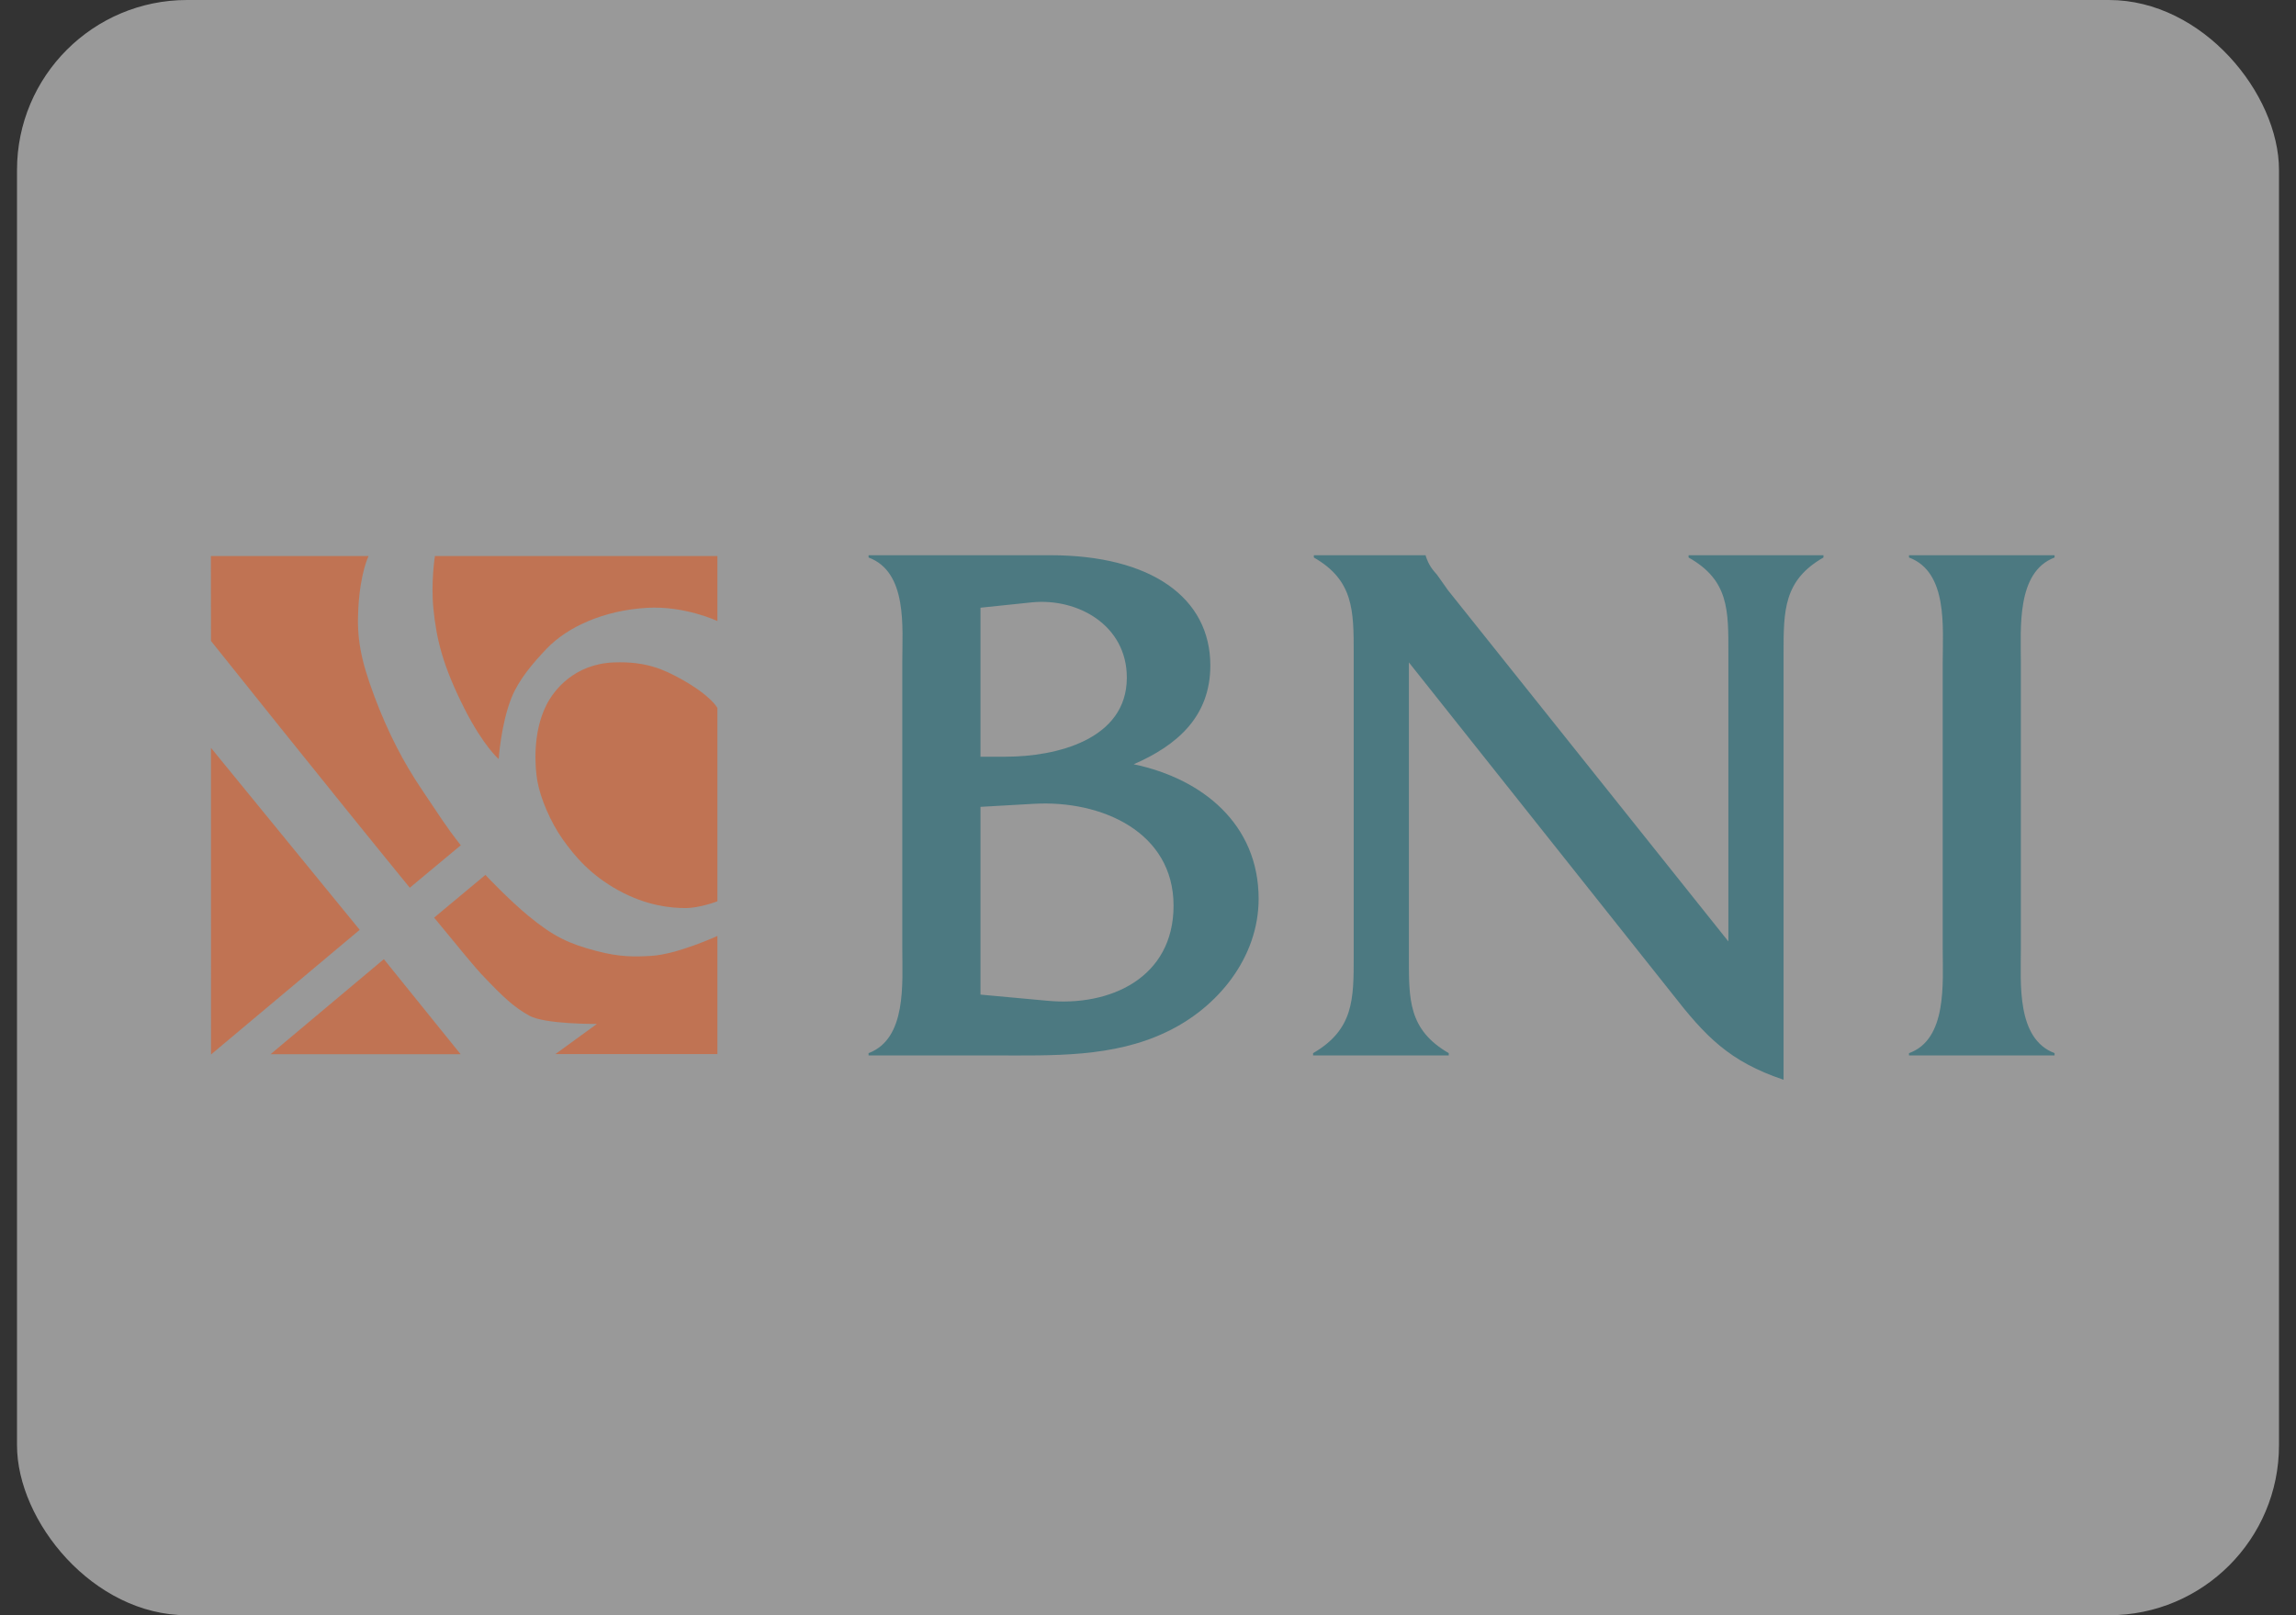 <svg width="54" height="38" viewBox="0 0 54 38" fill="none" xmlns="http://www.w3.org/2000/svg">
<rect x="0" y="0" width="54" height="38" fill="#333333" stroke="none"/>
<rect x="0.4" width="53.2" height="38" rx="4" fill="white" fill-opacity="0.5"/>
<path fill-rule="evenodd" clip-rule="evenodd" d="M9.028 22.565L10.833 24.801H6.363L9.028 22.565ZM8.46 21.875L4.963 24.808L4.962 17.594L8.46 21.875ZM16.873 14.611C16.873 14.611 16.105 14.247 15.214 14.3C14.194 14.36 13.341 14.751 12.851 15.267C12.542 15.591 12.201 15.987 12.03 16.416C11.781 17.037 11.729 17.858 11.729 17.858C11.729 17.858 11.372 17.555 10.925 16.674C10.406 15.648 10.264 15.027 10.193 14.318C10.131 13.696 10.229 13.081 10.229 13.081H16.873V14.611ZM16.873 16.656V21.204C16.873 21.204 16.46 21.363 16.123 21.363C15.786 21.363 15.212 21.313 14.546 20.947C13.884 20.583 13.518 20.144 13.234 19.745C12.947 19.34 12.709 18.778 12.638 18.373C12.581 18.05 12.52 17.242 12.851 16.585C13.03 16.229 13.512 15.619 14.44 15.584C15.196 15.555 15.615 15.754 15.999 15.964C16.73 16.366 16.873 16.656 16.873 16.656V16.656ZM9.638 20.885L10.837 19.886C10.455 19.398 10.354 19.214 9.927 18.584C9.49 17.94 9.124 17.23 8.811 16.398C8.472 15.497 8.39 14.991 8.427 14.318C8.474 13.461 8.669 13.081 8.669 13.081H4.96L4.962 15.079C4.962 15.079 7.801 18.637 9.638 20.885V20.885ZM13.063 24.798H16.873V22.019C16.873 22.019 15.928 22.453 15.314 22.488C14.948 22.509 14.593 22.523 14.02 22.371C13.383 22.202 13.022 22.037 12.432 21.55C11.958 21.16 11.416 20.583 11.416 20.583L10.21 21.588C10.77 22.272 11.182 22.77 11.309 22.904C11.853 23.479 12.083 23.69 12.449 23.895C12.815 24.1 14.038 24.089 14.038 24.089L13.063 24.798Z" fill="#E94E0F" fill-opacity="0.5"/>
<path fill-rule="evenodd" clip-rule="evenodd" d="M45.691 22.326C45.691 23.131 45.799 24.454 44.898 24.776V24.83H48.322V24.776C47.421 24.437 47.529 23.131 47.529 22.326V15.584C47.529 14.779 47.421 13.456 48.322 13.116V13.062H44.898V13.116C45.817 13.456 45.691 14.761 45.691 15.584V22.326ZM33.136 15.584L39.317 23.364C40.11 24.383 40.669 24.973 41.948 25.402V15.369C41.948 14.368 41.948 13.652 42.886 13.116V13.062H39.714V13.116C40.669 13.652 40.65 14.368 40.65 15.369V22.148L34.055 13.885L33.802 13.527C33.676 13.384 33.605 13.295 33.532 13.08V13.062H30.901V13.116C31.838 13.652 31.838 14.368 31.838 15.369V22.506C31.838 23.507 31.838 24.222 30.883 24.776V24.83H34.073V24.776C33.118 24.222 33.136 23.507 33.136 22.506V15.584ZM23.06 17.802V14.297L24.267 14.171C25.348 14.064 26.502 14.708 26.502 15.942C26.502 17.408 24.826 17.802 23.654 17.802H23.06ZM23.06 23.399V18.982L24.321 18.91C25.907 18.821 27.601 19.572 27.601 21.307C27.601 23.006 26.105 23.686 24.627 23.543L23.06 23.399ZM21.221 22.308C21.221 23.131 21.33 24.437 20.428 24.776V24.83H23.402C24.753 24.83 26.177 24.884 27.439 24.276C28.646 23.703 29.602 22.523 29.602 21.146C29.602 19.393 28.286 18.32 26.664 17.98C27.691 17.533 28.466 16.854 28.466 15.656C28.466 14.064 27.078 13.062 24.7 13.062H20.428V13.116C21.348 13.456 21.221 14.761 21.221 15.566V22.308Z" fill="#005B6A" fill-opacity="0.5"/>
</svg>
